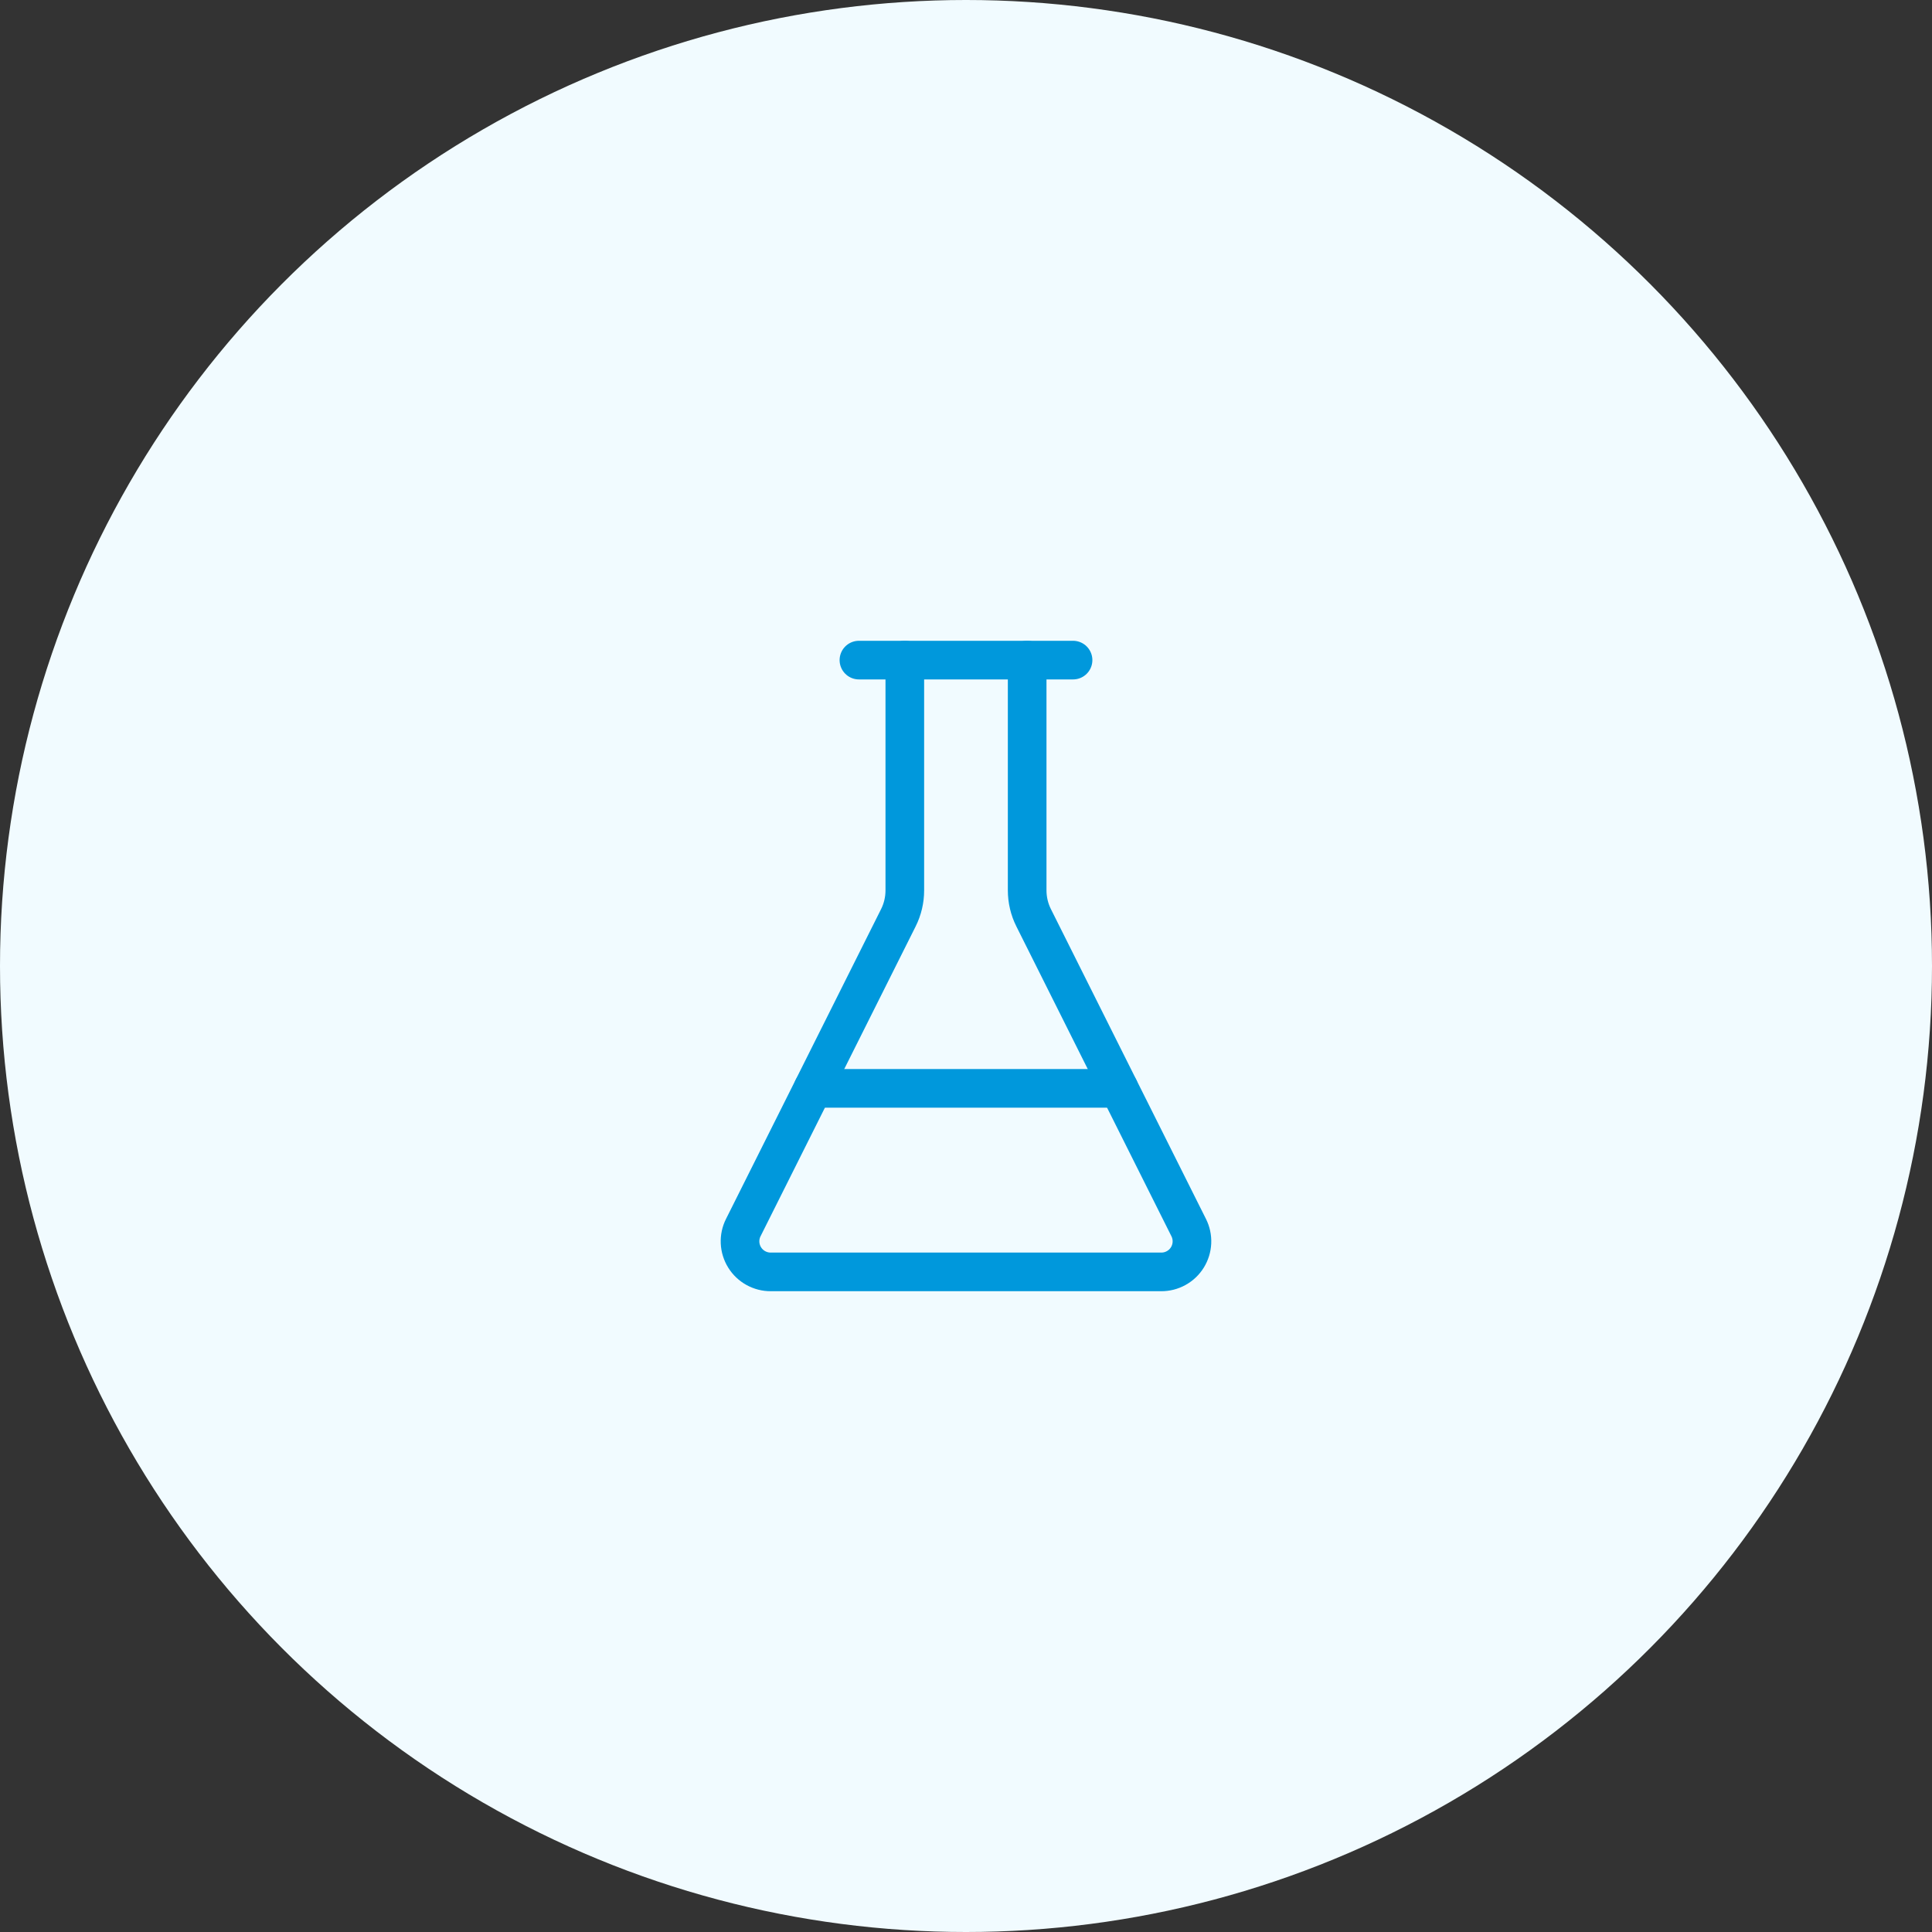 <?xml version="1.0" encoding="UTF-8"?> <svg xmlns="http://www.w3.org/2000/svg" width="100" height="100" viewBox="0 0 100 100" fill="none"><rect x="0" y="0" width="100" height="100" fill="#333333" stroke="none"/> <circle cx="50" cy="50" r="50" fill="#F1FBFF"></circle> <path d="M46.833 34.167V46.084C46.834 46.577 46.719 47.063 46.499 47.503L38.473 63.538C38.351 63.78 38.293 64.049 38.305 64.32C38.317 64.591 38.399 64.855 38.542 65.085C38.685 65.316 38.885 65.505 39.122 65.636C39.36 65.767 39.627 65.835 39.898 65.833H60.101C60.373 65.835 60.64 65.767 60.877 65.636C61.115 65.505 61.315 65.316 61.458 65.085C61.601 64.855 61.682 64.591 61.694 64.32C61.706 64.049 61.648 63.78 61.526 63.538L53.501 47.503C53.28 47.063 53.166 46.577 53.166 46.084V34.167" stroke="#0098DC" stroke-width="2" stroke-linecap="round" stroke-linejoin="round"></path> <path d="M44.458 34.167H55.541" stroke="#0098DC" stroke-width="2" stroke-linecap="round" stroke-linejoin="round"></path> <path d="M42.083 56.333H57.916" stroke="#0098DC" stroke-width="2" stroke-linecap="round" stroke-linejoin="round"></path> </svg> 